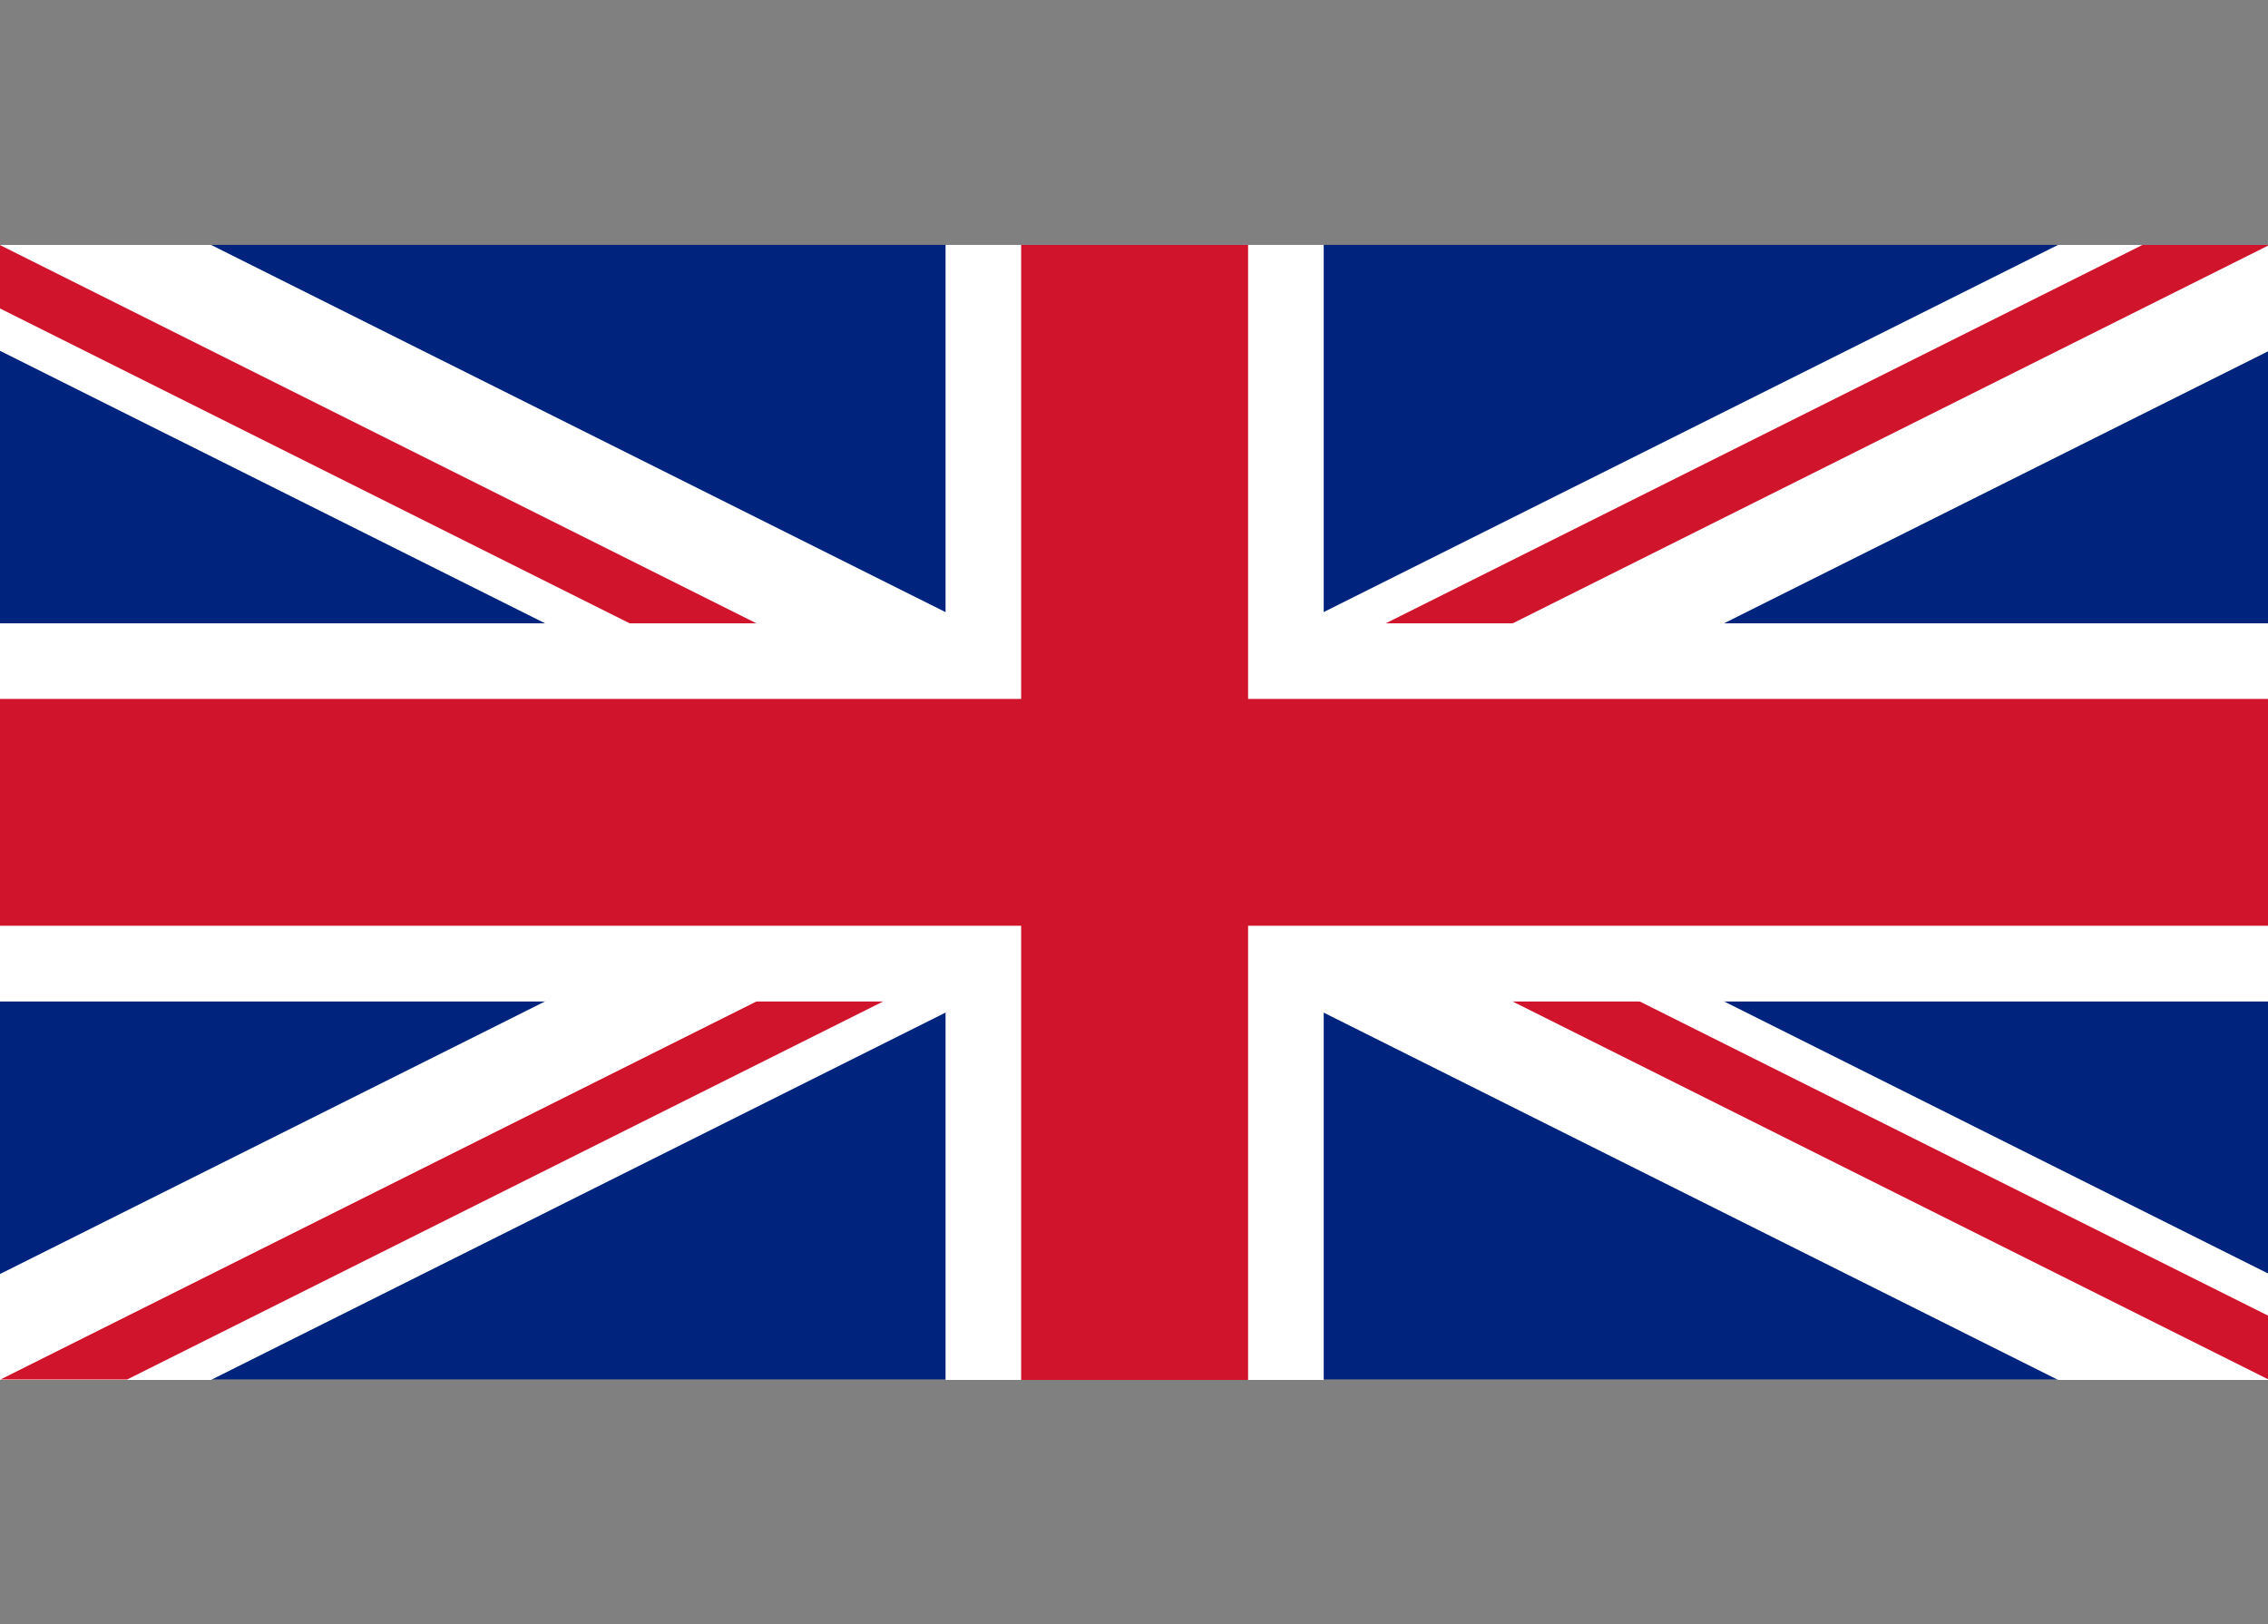 <?xml version="1.0" encoding="UTF-8"?><svg id="flags" xmlns="http://www.w3.org/2000/svg" xmlns:xlink="http://www.w3.org/1999/xlink" viewBox="0 0 162 116"><rect x="0" y="0" width="162" height="116" fill="#808080" stroke="none"/><defs><style>.cls-1{clip-path:url(#clippath);}.cls-2{fill:none;}.cls-2,.cls-3,.cls-4,.cls-5,.cls-6{stroke-width:0px;}.cls-7{clip-path:url(#clippath-1);}.cls-8{clip-path:url(#clippath-2);}.cls-4{fill:#cf142b;}.cls-5{fill:#fff;}.cls-6{fill:#00247d;}</style><clipPath id="clippath"><rect class="cls-2" x="-.03" y="17.49" width="162.14" height="81.07"/></clipPath><clipPath id="clippath-1"><path class="cls-2" d="m-.03,17.49v40.54h189.17v40.54h-27.02L-.03,17.49Zm162.14,0h-81.07v94.58H-.03v-13.51L162.11,17.49Z"/></clipPath><clipPath id="clippath-2"><rect class="cls-2" x="-.07" y="17.46" width="162.14" height="81.07"/></clipPath></defs><g id="United_Kingdom"><path class="cls-6" d="m-.03,17.49v81.03h162.06V17.49H-.03Z"/><g class="cls-1"><path class="cls-3" d="m-.03,17.49l162.14,81.07m0-81.07L-.03,98.56"/><polygon class="cls-5" points="159.09 104.6 81.04 65.57 2.99 104.6 -3.05 92.52 65.94 58.02 -3.05 23.53 2.99 11.45 81.04 50.47 159.09 11.45 165.13 23.53 96.14 58.02 165.13 92.52 159.09 104.6"/></g><g class="cls-7"><g class="cls-8"><path class="cls-3" d="m-.03,17.49l162.14,81.07m0-81.07L-.03,98.56"/><polygon class="cls-4" points="160.3 102.18 81.04 62.55 1.78 102.18 -1.84 94.93 71.98 58.02 -1.84 21.11 1.78 13.86 81.04 53.49 160.3 13.86 163.93 21.11 90.1 58.02 163.93 94.93 160.3 102.18"/></g></g><path class="cls-3" d="m81.04,17.49v81.07M-.03,58.02h162.14"/><polygon class="cls-5" points="94.55 98.56 67.54 98.56 67.54 71.53 -.03 71.53 -.03 44.52 67.54 44.52 67.54 17.49 94.55 17.49 94.55 44.52 162.11 44.52 162.11 71.53 94.55 71.53 94.55 98.56"/><path class="cls-3" d="m81.04,17.49v81.07M-.03,58.02h162.14"/><polygon class="cls-4" points="89.15 98.56 72.94 98.56 72.94 66.12 -.03 66.12 -.03 49.92 72.94 49.92 72.94 17.49 89.15 17.49 89.15 49.92 162.11 49.92 162.11 66.12 89.15 66.12 89.15 98.56"/></g></svg>